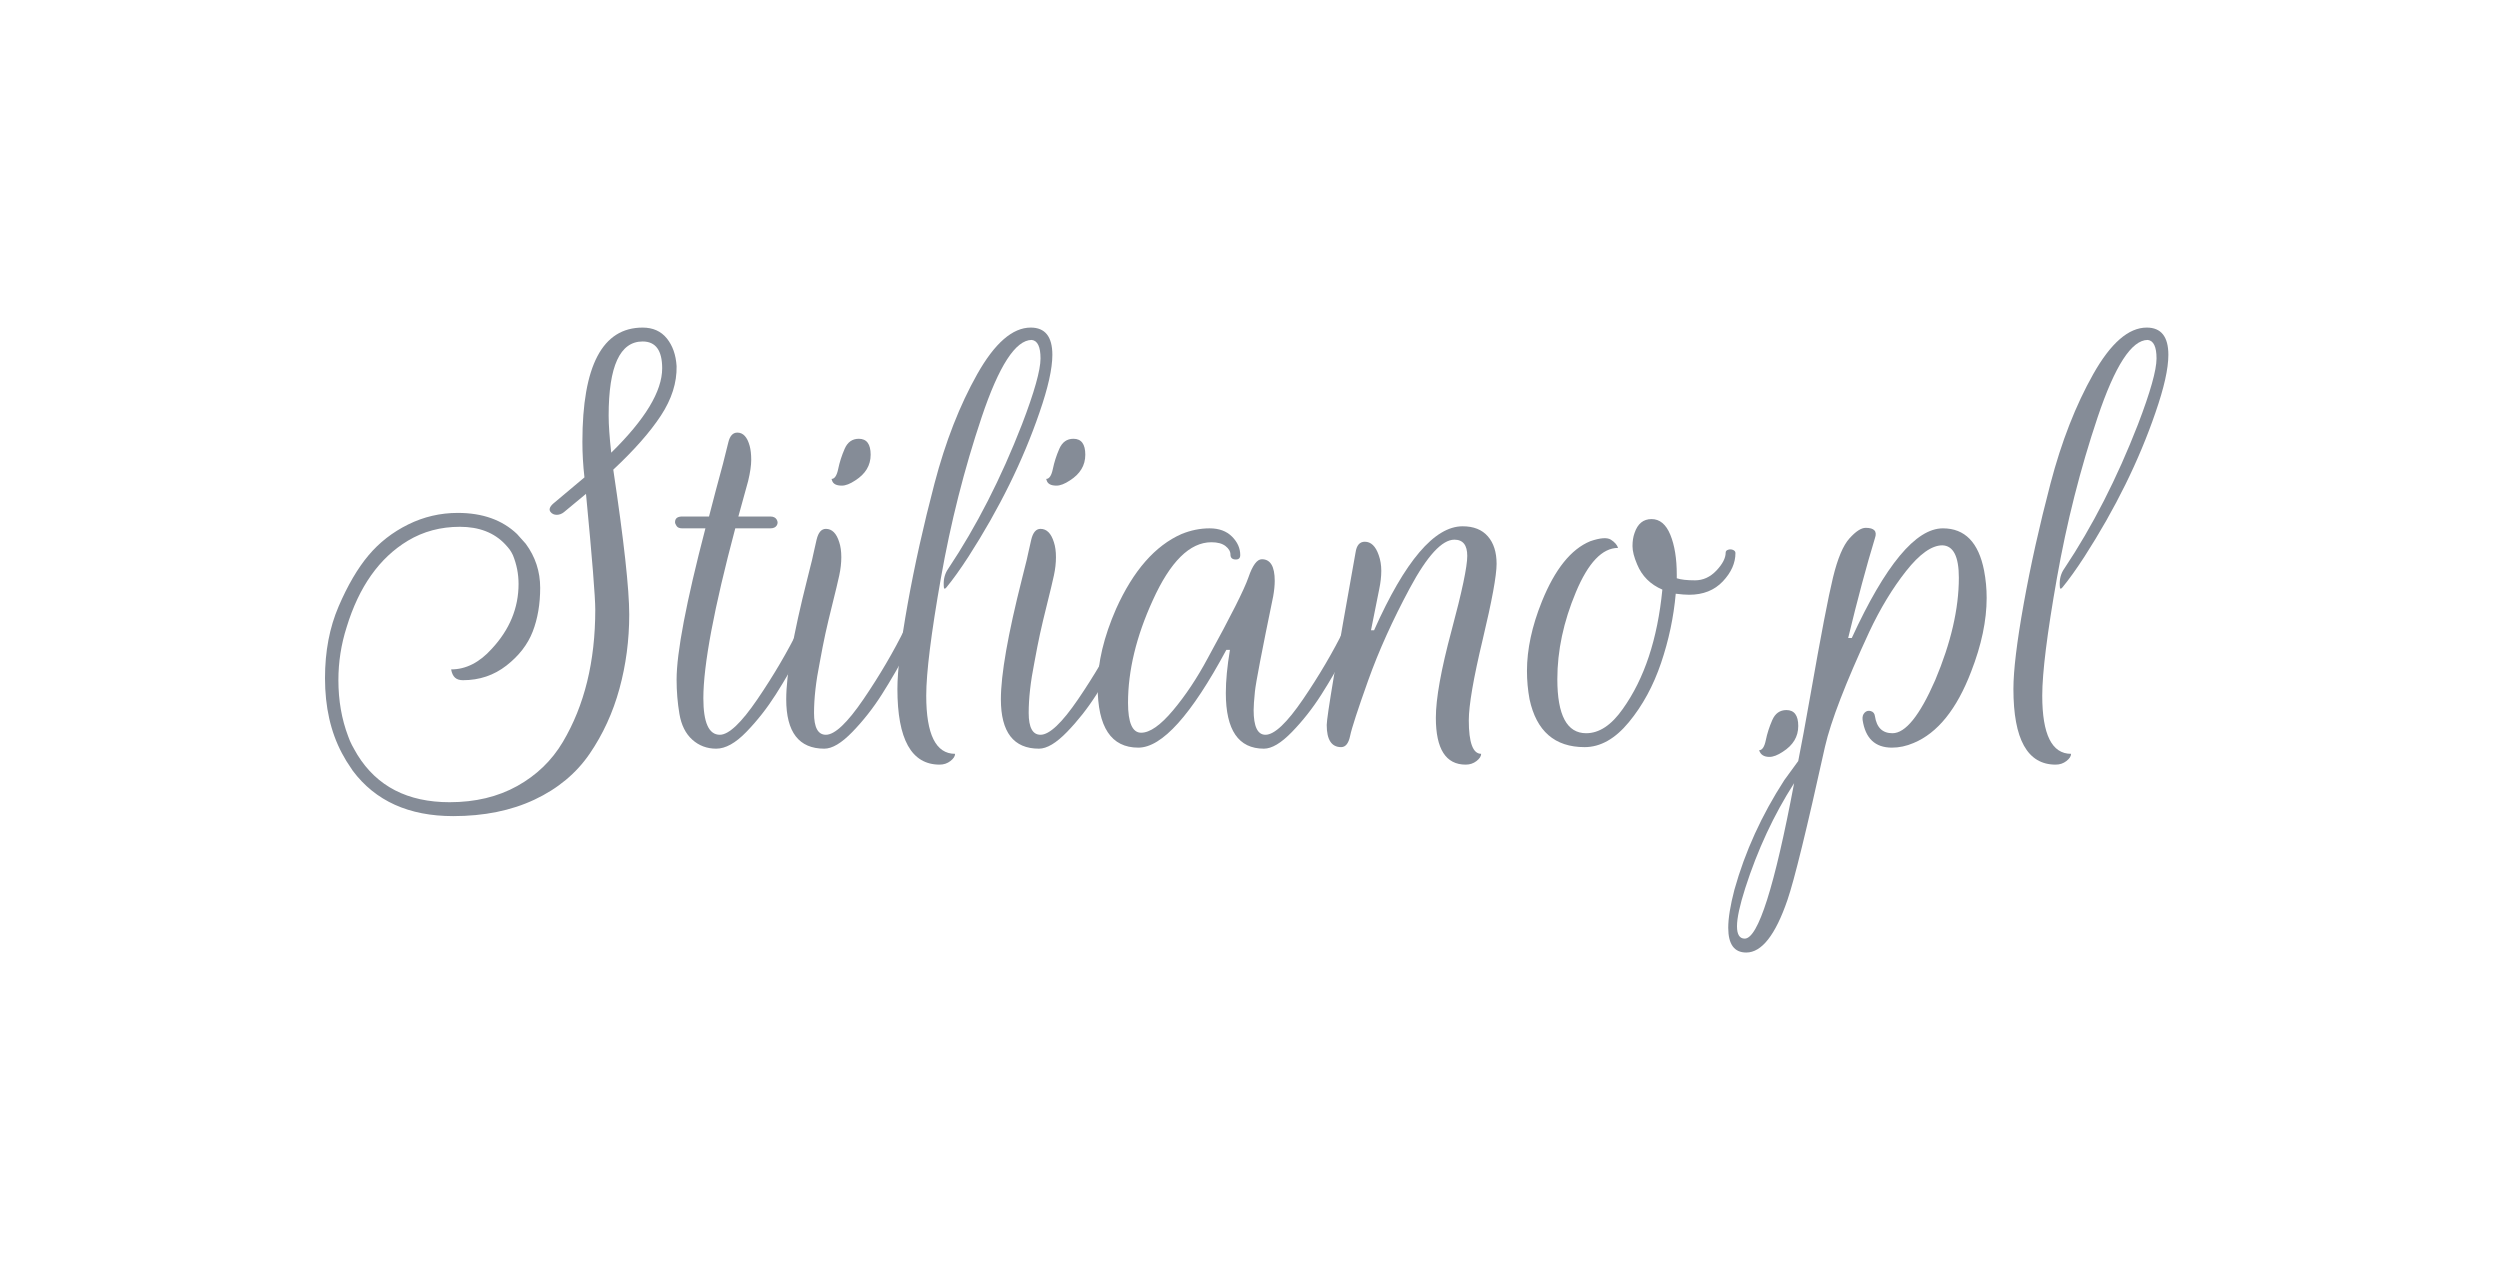 <?xml version="1.0" encoding="UTF-8"?>
<!-- Generated by Pixelmator Pro 3.6.3 -->
<svg width="196" height="100" viewBox="0 0 196 100" xmlns="http://www.w3.org/2000/svg">
    <g id="Group">
        <path id="Path-copy-12" fill="#858c97" stroke="none" d="M 47.92 35.49 C 47.785 34.279 47.718 33.31 47.718 32.584 C 47.718 28.709 48.606 26.772 50.382 26.772 C 51.404 26.772 51.915 27.472 51.915 28.871 C 51.915 30.674 50.583 32.88 47.92 35.49 M 51.814 32.584 C 52.662 31.292 53.072 30.001 53.045 28.709 C 52.991 27.822 52.735 27.095 52.279 26.53 C 51.821 25.965 51.189 25.683 50.382 25.683 C 47.234 25.683 45.66 28.669 45.66 34.642 C 45.66 35.557 45.713 36.485 45.821 37.427 C 45.821 37.427 43.628 39.266 43.509 39.369 C 43.388 39.472 42.923 39.808 43.154 40.127 C 43.385 40.446 43.881 40.427 44.212 40.153 C 44.542 39.879 45.942 38.718 45.942 38.718 C 46.426 43.777 46.669 46.804 46.669 47.799 C 46.669 51.862 45.821 55.319 44.126 58.171 C 43.265 59.624 42.074 60.774 40.554 61.622 C 39.034 62.469 37.265 62.893 35.247 62.893 C 31.964 62.893 29.556 61.655 28.023 59.18 C 27.649 58.529 27.491 58.278 27.296 57.727 C 26.785 56.382 26.53 54.916 26.53 53.328 C 26.53 51.903 26.745 50.517 27.176 49.171 C 28.144 45.997 29.745 43.737 31.978 42.391 C 33.189 41.665 34.547 41.301 36.054 41.301 C 37.561 41.301 38.745 41.759 39.606 42.673 C 39.911 43.005 40.031 43.147 40.211 43.521 C 40.507 44.247 40.655 45.001 40.655 45.781 C 40.655 47.665 39.955 49.36 38.556 50.866 C 37.588 51.943 36.525 52.481 35.368 52.481 C 35.422 52.777 35.523 52.992 35.671 53.126 C 35.818 53.261 36.027 53.328 36.297 53.328 C 37.588 53.328 38.724 52.944 39.707 52.178 C 40.688 51.411 41.374 50.523 41.765 49.514 C 42.155 48.505 42.35 47.362 42.35 46.084 C 42.35 44.806 41.973 43.656 41.22 42.633 L 40.534 41.866 C 39.377 40.763 37.83 40.212 35.893 40.212 C 34.521 40.212 33.222 40.514 31.998 41.12 C 30.774 41.725 29.738 42.532 28.891 43.541 C 28.043 44.55 27.262 45.882 26.55 47.537 C 25.837 49.192 25.48 51.068 25.48 53.167 C 25.48 55.427 25.924 57.391 26.812 59.059 C 27.085 59.559 27.172 59.717 27.66 60.431 C 29.436 62.799 32.059 63.983 35.529 63.983 C 37.951 63.983 40.076 63.552 41.906 62.691 C 43.736 61.83 45.175 60.633 46.225 59.1 C 47.274 57.566 48.054 55.865 48.565 53.994 C 49.076 52.124 49.332 50.187 49.332 48.182 C 49.332 46.178 48.915 42.391 48.081 36.821 C 49.722 35.288 50.967 33.875 51.814 32.584"/>
        <path id="Path-copy-11" fill="#858c97" stroke="none" d="M 167.618 33.27 C 168.587 30.741 169.072 29.019 169.072 28.104 C 169.072 27.19 168.842 26.705 168.385 26.651 C 167.12 26.651 165.809 28.676 164.45 32.725 C 163.091 36.775 162.029 40.972 161.262 45.317 C 160.495 49.662 160.112 52.737 160.112 54.539 C 160.112 57.58 160.865 59.1 162.372 59.1 C 162.372 59.287 162.251 59.476 162.009 59.664 C 161.766 59.852 161.484 59.947 161.161 59.947 C 158.955 59.947 157.852 57.969 157.852 54.014 C 157.852 52.561 158.121 50.335 158.659 47.335 C 159.197 44.335 159.896 41.194 160.758 37.911 C 161.618 34.629 162.735 31.77 164.107 29.335 C 165.48 26.9 166.878 25.682 168.305 25.682 C 169.435 25.682 170 26.396 170 27.822 C 170 28.898 169.663 30.405 168.99 32.341 C 167.699 36.109 165.843 39.875 163.421 43.642 C 162.775 44.638 162.196 45.445 161.686 46.063 C 161.551 46.225 161.484 46.172 161.484 45.902 C 161.457 45.391 161.578 44.947 161.847 44.57 C 164.053 41.261 165.977 37.494 167.618 33.27"/>
        <path id="Path-copy-10" fill="#858c97" stroke="none" d="M 52.923 40.938 C 52.923 40.642 53.112 40.494 53.488 40.494 L 55.587 40.494 C 55.722 39.956 55.896 39.283 56.112 38.476 L 56.677 36.377 C 56.838 35.759 56.979 35.194 57.101 34.682 C 57.222 34.172 57.457 33.916 57.807 33.916 C 58.264 33.916 58.587 34.266 58.776 34.965 C 58.856 35.261 58.896 35.625 58.896 36.055 C 58.896 36.485 58.816 37.037 58.655 37.709 L 57.888 40.494 L 60.39 40.494 C 60.632 40.494 60.8 40.575 60.894 40.736 C 60.988 40.898 60.988 41.053 60.894 41.2 C 60.8 41.349 60.632 41.422 60.39 41.422 L 57.645 41.422 C 55.977 47.692 55.143 52.131 55.143 54.741 C 55.143 56.652 55.573 57.606 56.435 57.606 C 57.134 57.606 58.116 56.678 59.381 54.821 C 60.645 52.965 61.735 51.108 62.65 49.252 L 64.022 46.467 L 65.112 46.467 C 64.95 46.79 64.741 47.228 64.486 47.779 C 64.23 48.331 63.726 49.312 62.973 50.725 C 62.22 52.138 61.5 53.382 60.814 54.458 C 60.128 55.535 59.361 56.51 58.513 57.384 C 57.666 58.259 56.879 58.696 56.152 58.696 C 55.426 58.696 54.8 58.461 54.275 57.99 C 53.751 57.519 53.415 56.846 53.267 55.972 C 53.119 55.098 53.045 54.203 53.045 53.288 C 53.045 51.163 53.798 47.207 55.305 41.422 L 53.488 41.422 C 53.273 41.422 53.126 41.362 53.045 41.241 C 52.964 41.12 52.923 41.019 52.923 40.938"/>
        <path id="Path-copy-9" fill="#858c97" stroke="none" d="M 67.331 34.4 C 67.95 34.4 68.259 34.817 68.259 35.651 C 68.259 36.485 67.856 37.158 67.048 37.669 C 66.645 37.938 66.295 38.073 65.999 38.073 C 65.568 38.073 65.313 37.938 65.232 37.669 L 65.192 37.548 C 65.434 37.548 65.609 37.286 65.716 36.761 C 65.824 36.236 65.992 35.711 66.221 35.187 C 66.449 34.662 66.82 34.4 67.331 34.4 M 64.748 57.606 C 65.447 57.606 66.429 56.678 67.694 54.822 C 68.958 52.965 70.048 51.108 70.963 49.252 L 72.335 46.467 L 73.425 46.467 C 73.264 46.79 73.055 47.228 72.799 47.779 C 72.543 48.33 72.039 49.312 71.286 50.725 C 70.533 52.138 69.813 53.382 69.127 54.458 C 68.441 55.535 67.674 56.51 66.826 57.384 C 65.979 58.259 65.246 58.696 64.627 58.696 C 62.636 58.696 61.64 57.404 61.64 54.822 C 61.64 52.884 62.192 49.736 63.295 45.378 C 63.402 44.92 63.49 44.57 63.557 44.328 C 63.624 44.086 63.699 43.77 63.779 43.38 C 63.86 42.99 63.941 42.633 64.021 42.31 C 64.156 41.745 64.398 41.463 64.748 41.463 C 65.232 41.463 65.582 41.813 65.797 42.512 C 65.904 42.835 65.959 43.225 65.959 43.682 C 65.959 44.14 65.904 44.618 65.797 45.115 C 65.689 45.613 65.515 46.346 65.272 47.315 C 65.03 48.283 64.842 49.077 64.707 49.696 C 64.573 50.315 64.425 51.068 64.264 51.956 C 63.967 53.436 63.82 54.748 63.82 55.891 C 63.82 57.035 64.129 57.606 64.748 57.606"/>
        <path id="Path-copy-8" fill="#858c97" stroke="none" d="M 80.124 33.27 C 81.093 30.741 81.577 29.019 81.577 28.104 C 81.577 27.19 81.348 26.705 80.891 26.651 C 79.626 26.651 78.314 28.676 76.956 32.725 C 75.597 36.775 74.534 40.972 73.767 45.317 C 73.001 49.662 72.617 52.737 72.617 54.539 C 72.617 57.58 73.37 59.1 74.878 59.1 C 74.878 59.287 74.756 59.476 74.514 59.664 C 74.272 59.852 73.989 59.947 73.667 59.947 C 71.46 59.947 70.357 57.969 70.357 54.014 C 70.357 52.561 70.627 50.335 71.164 47.335 C 71.702 44.335 72.401 41.194 73.263 37.911 C 74.124 34.629 75.241 31.77 76.613 29.335 C 77.985 26.9 79.384 25.682 80.81 25.682 C 81.94 25.682 82.505 26.396 82.505 27.822 C 82.505 28.898 82.169 30.405 81.496 32.341 C 80.205 36.109 78.348 39.875 75.927 43.642 C 75.281 44.638 74.702 45.445 74.191 46.063 C 74.056 46.225 73.989 46.172 73.989 45.902 C 73.962 45.391 74.083 44.947 74.353 44.57 C 76.558 41.261 78.483 37.494 80.124 33.27"/>
        <path id="Path-copy-7" fill="#858c97" stroke="none" d="M 84.159 34.4 C 84.778 34.4 85.088 34.817 85.088 35.651 C 85.088 36.485 84.684 37.158 83.877 37.669 C 83.473 37.938 83.123 38.073 82.828 38.073 C 82.397 38.073 82.141 37.938 82.061 37.669 L 82.021 37.548 C 82.262 37.548 82.437 37.286 82.545 36.761 C 82.653 36.236 82.821 35.711 83.05 35.187 C 83.278 34.662 83.648 34.4 84.159 34.4 M 81.576 57.606 C 82.276 57.606 83.258 56.678 84.523 54.822 C 85.787 52.965 86.877 51.108 87.791 49.252 L 89.164 46.467 L 90.253 46.467 C 90.092 46.79 89.883 47.228 89.628 47.779 C 89.372 48.33 88.868 49.312 88.115 50.725 C 87.361 52.138 86.642 53.382 85.956 54.458 C 85.27 55.535 84.502 56.51 83.655 57.384 C 82.807 58.259 82.074 58.696 81.455 58.696 C 79.465 58.696 78.469 57.404 78.469 54.822 C 78.469 52.884 79.021 49.736 80.124 45.378 C 80.231 44.92 80.319 44.57 80.386 44.328 C 80.453 44.086 80.527 43.77 80.608 43.38 C 80.689 42.99 80.769 42.633 80.85 42.31 C 80.984 41.745 81.226 41.463 81.576 41.463 C 82.061 41.463 82.41 41.813 82.626 42.512 C 82.733 42.835 82.787 43.225 82.787 43.682 C 82.787 44.14 82.733 44.618 82.626 45.115 C 82.518 45.613 82.343 46.346 82.101 47.315 C 81.859 48.283 81.67 49.077 81.536 49.696 C 81.401 50.315 81.254 51.068 81.092 51.956 C 80.796 53.436 80.649 54.748 80.649 55.891 C 80.649 57.035 80.957 57.606 81.576 57.606"/>
        <path id="Path-copy-6" fill="#858c97" stroke="none" d="M 89.244 58.615 C 87.119 58.615 86.056 57.015 86.056 53.812 C 86.056 51.956 86.54 49.925 87.508 47.718 C 88.854 44.732 90.562 42.781 92.634 41.867 C 93.361 41.571 94.093 41.422 94.834 41.422 C 95.574 41.422 96.158 41.638 96.589 42.068 C 97.02 42.499 97.235 42.983 97.235 43.521 C 97.235 43.763 97.107 43.878 96.852 43.864 C 96.596 43.851 96.468 43.723 96.468 43.481 C 96.468 43.238 96.34 43.016 96.085 42.815 C 95.829 42.613 95.459 42.512 94.975 42.512 C 93.28 42.512 91.746 44.033 90.374 47.072 C 89.083 49.897 88.437 52.575 88.437 55.104 C 88.437 56.664 88.78 57.445 89.466 57.445 C 90.152 57.445 90.986 56.86 91.968 55.689 C 92.95 54.519 93.858 53.154 94.692 51.593 C 96.495 48.31 97.558 46.199 97.881 45.256 C 98.204 44.315 98.553 43.844 98.93 43.844 C 99.603 43.844 99.939 44.409 99.939 45.539 C 99.939 45.889 99.899 46.292 99.818 46.75 C 98.93 51.055 98.452 53.544 98.386 54.216 C 98.318 54.889 98.285 55.373 98.285 55.669 C 98.285 56.961 98.593 57.606 99.212 57.606 C 99.912 57.606 100.894 56.678 102.159 54.822 C 103.423 52.965 104.513 51.108 105.428 49.252 L 106.8 46.467 L 107.89 46.467 C 107.728 46.79 107.519 47.228 107.264 47.779 C 107.008 48.331 106.504 49.312 105.751 50.725 C 104.997 52.138 104.278 53.382 103.592 54.458 C 102.906 55.535 102.139 56.51 101.291 57.384 C 100.444 58.259 99.71 58.696 99.091 58.696 C 97.1 58.696 96.105 57.243 96.105 54.337 C 96.105 53.368 96.212 52.238 96.428 50.947 L 96.146 50.947 C 93.401 56.059 91.1 58.615 89.244 58.615"/>
        <path id="Path-copy-5" fill="#858c97" stroke="none" d="M 105.145 58.575 C 104.392 58.575 104.015 57.996 104.015 56.839 C 104.015 56.221 104.769 51.714 106.275 43.319 C 106.356 42.754 106.598 42.472 107.001 42.472 C 107.486 42.472 107.849 42.822 108.091 43.521 C 108.225 43.898 108.293 44.308 108.293 44.752 C 108.293 45.196 108.239 45.674 108.132 46.184 L 107.486 49.413 L 107.728 49.413 C 110.15 43.979 112.463 41.261 114.67 41.261 C 115.53 41.261 116.189 41.523 116.647 42.048 C 117.105 42.573 117.333 43.293 117.333 44.207 C 117.333 45.122 116.97 47.1 116.244 50.14 C 115.517 53.181 115.154 55.292 115.154 56.476 C 115.154 58.225 115.477 59.099 116.122 59.099 C 116.122 59.287 116.002 59.476 115.76 59.665 C 115.517 59.852 115.235 59.947 114.912 59.947 C 113.351 59.947 112.571 58.722 112.571 56.274 C 112.571 54.768 112.981 52.487 113.802 49.433 C 114.622 46.38 115.033 44.429 115.033 43.582 C 115.033 42.734 114.697 42.31 114.024 42.31 C 113.055 42.31 111.892 43.575 110.533 46.104 C 109.174 48.633 108.085 51.048 107.264 53.348 C 106.443 55.649 105.973 57.095 105.851 57.687 C 105.73 58.279 105.495 58.575 105.145 58.575"/>
        <path id="Path-copy-4" fill="#858c97" stroke="none" d="M 122.095 53.248 C 122.095 56.073 122.848 57.485 124.355 57.485 C 125.378 57.485 126.333 56.853 127.221 55.588 C 128.916 53.221 129.951 50.1 130.329 46.225 C 129.386 45.821 128.727 45.162 128.351 44.247 C 128.109 43.682 127.988 43.205 127.988 42.815 C 127.988 42.425 128.041 42.082 128.149 41.786 C 128.392 41.059 128.835 40.696 129.481 40.696 C 130.126 40.696 130.617 41.106 130.954 41.927 C 131.29 42.748 131.459 43.79 131.459 45.055 L 131.459 45.337 C 131.781 45.445 132.259 45.498 132.892 45.498 C 133.523 45.498 134.082 45.243 134.566 44.732 C 135.051 44.221 135.293 43.75 135.293 43.319 C 135.293 43.212 135.36 43.138 135.495 43.097 C 135.629 43.057 135.757 43.064 135.878 43.117 C 135.999 43.172 136.059 43.252 136.059 43.36 C 136.059 44.14 135.73 44.88 135.071 45.579 C 134.411 46.279 133.53 46.629 132.427 46.629 C 132.158 46.629 131.808 46.602 131.378 46.548 C 131.216 48.378 130.833 50.187 130.228 51.976 C 129.622 53.766 128.781 55.312 127.705 56.617 C 126.629 57.923 125.472 58.575 124.235 58.575 C 121.894 58.575 120.455 57.324 119.916 54.821 C 119.782 54.095 119.714 53.355 119.714 52.601 C 119.714 50.907 120.104 49.09 120.885 47.153 C 121.907 44.624 123.171 43.05 124.679 42.431 C 125.459 42.163 125.996 42.122 126.292 42.31 C 126.589 42.499 126.777 42.714 126.858 42.956 C 125.62 42.956 124.517 44.113 123.549 46.427 C 122.579 48.741 122.095 51.014 122.095 53.248"/>
        <path id="Path-copy-3" fill="#858c97" stroke="none" d="M 140.055 55.669 C 140.673 55.669 140.983 56.086 140.983 56.92 C 140.983 57.754 140.579 58.427 139.772 58.938 C 139.369 59.207 139.018 59.341 138.723 59.341 C 138.292 59.341 138.023 59.166 137.915 58.817 C 138.158 58.817 138.332 58.555 138.44 58.03 C 138.547 57.505 138.716 56.981 138.945 56.456 C 139.173 55.931 139.543 55.669 140.055 55.669"/>
        <path id="Path-copy-2" fill="#858c97" stroke="none" d="M 136.785 73.588 C 137.835 73.588 139.126 69.525 140.659 61.4 C 139.072 63.875 137.794 66.619 136.826 69.633 C 136.396 70.978 136.18 71.974 136.18 72.619 C 136.18 73.265 136.382 73.588 136.785 73.588 M 148.368 57.485 C 149.391 57.485 150.507 56.1 151.718 53.328 C 152.955 50.396 153.574 47.718 153.574 45.297 C 153.574 43.629 153.144 42.781 152.283 42.754 C 151.449 42.754 150.5 43.427 149.437 44.772 C 148.374 46.118 147.413 47.705 146.552 49.534 C 144.695 53.544 143.538 56.543 143.081 58.534 C 141.655 64.992 140.673 69.001 140.135 70.561 C 139.193 73.306 138.117 74.678 136.906 74.678 C 135.965 74.678 135.494 74.032 135.494 72.741 C 135.494 71.987 135.655 70.991 135.978 69.754 C 136.812 66.767 138.117 63.902 139.893 61.158 L 140.982 59.664 C 141.225 58.454 141.547 56.705 141.951 54.418 C 142.758 49.817 143.343 46.77 143.707 45.277 C 144.07 43.783 144.5 42.761 144.998 42.209 C 145.496 41.658 145.919 41.382 146.269 41.382 C 146.942 41.382 147.184 41.651 146.996 42.189 C 146.323 44.396 145.624 47.006 144.897 50.019 L 145.18 50.019 C 147.816 44.288 150.197 41.422 152.323 41.422 C 154.045 41.422 155.121 42.526 155.552 44.732 C 155.686 45.432 155.754 46.144 155.754 46.871 C 155.754 48.646 155.35 50.57 154.543 52.642 C 153.413 55.602 151.906 57.472 150.023 58.252 C 149.458 58.494 148.893 58.615 148.328 58.615 C 147.009 58.615 146.243 57.889 146.027 56.436 C 146 56.193 146.054 56.006 146.188 55.871 C 146.323 55.736 146.484 55.696 146.673 55.75 C 146.861 55.804 146.969 55.938 146.996 56.153 C 147.13 57.041 147.587 57.485 148.368 57.485"/>
    </g>
</svg>
